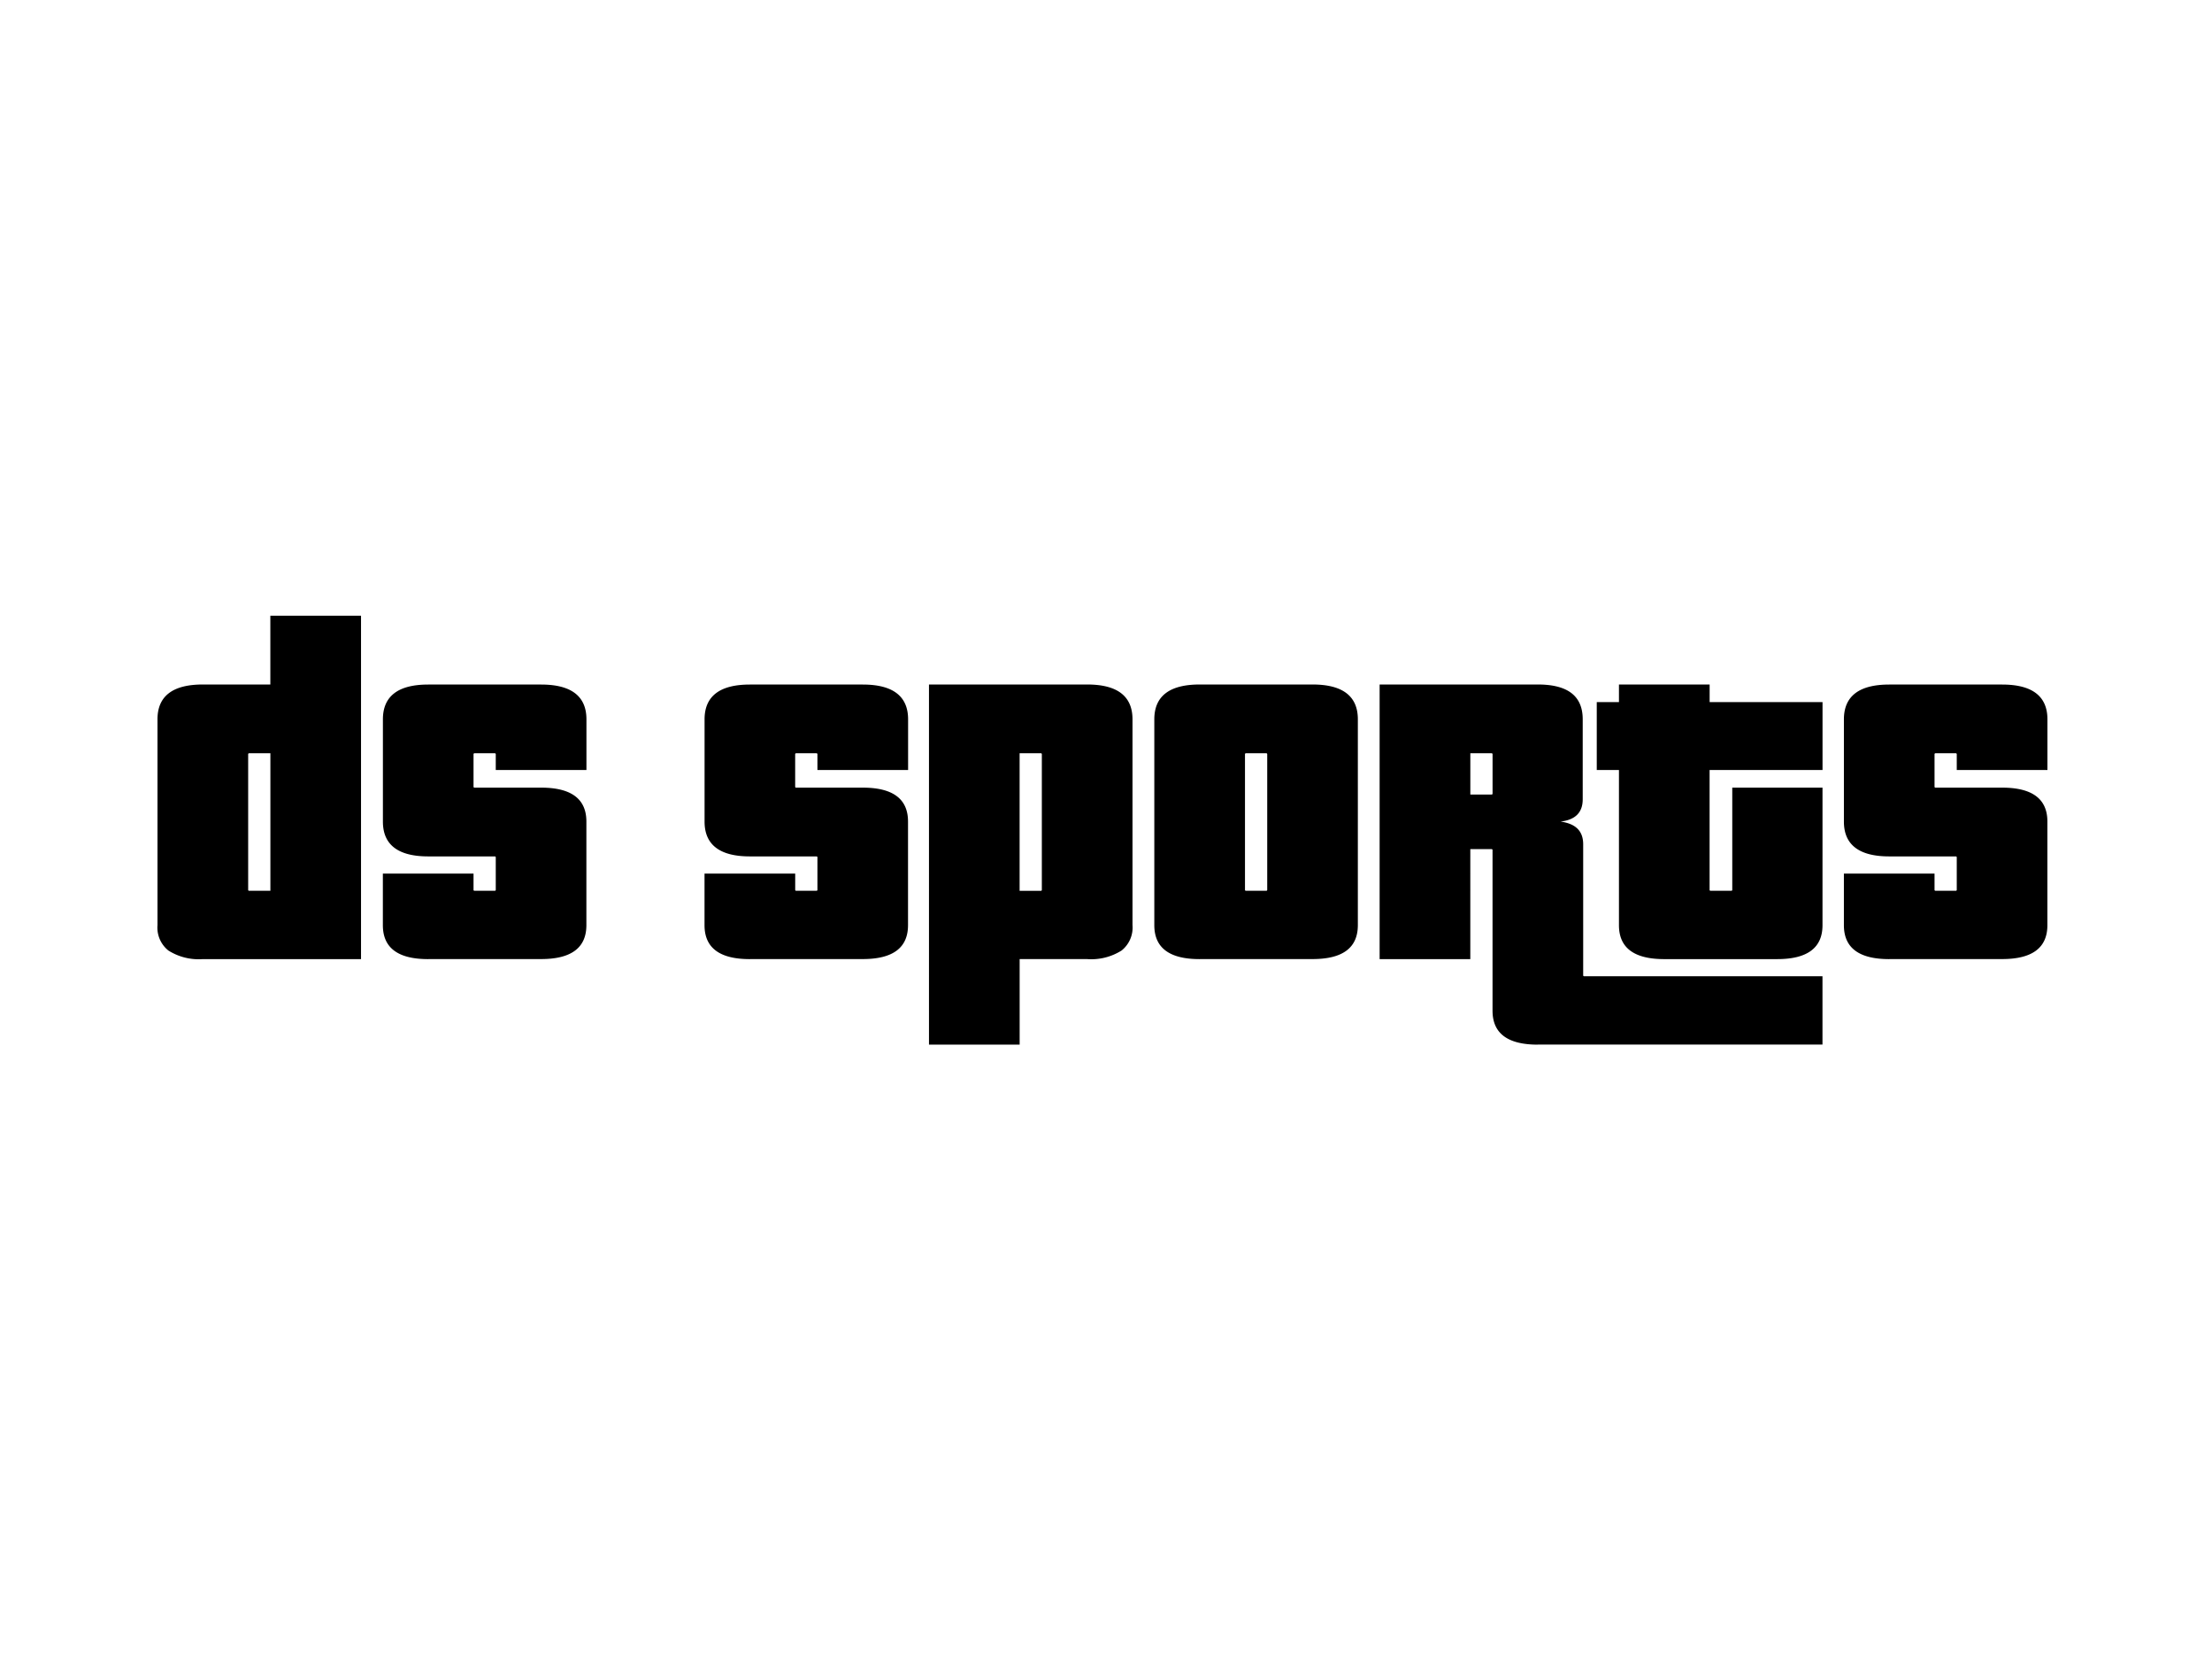 <svg xmlns="http://www.w3.org/2000/svg" width="309" height="232" viewBox="0 0 309 232">
  <g id="Group_3569" data-name="Group 3569" transform="translate(-297 -73)">
    <rect id="Rectangle_9875" data-name="Rectangle 9875" width="309" height="232" transform="translate(297 73)" fill="#fff" opacity="0"/>
    <g id="Layer_1" data-name="Layer 1" transform="translate(319 159)">
      <path id="Path_3455" data-name="Path 3455" d="M6.33,47.963a7.929,7.929,0,0,1-4.808-1.2A4.1,4.1,0,0,1,0,43.216V14.465c0-3.239,2.132-4.859,6.33-4.859h9.435V0H28.432V47.963Zm9.441-28.751H12.788a.129.129,0,0,0-.121.119V38.3a.129.129,0,0,0,.121.119h2.984V19.205h0ZM37.813,47.963c-4.2,0-6.33-1.56-6.33-4.74V36.017H44.149V38.3a.129.129,0,0,0,.121.119h2.863a.129.129,0,0,0,.121-.119V33.736a.129.129,0,0,0-.121-.119H37.819c-4.2,0-6.33-1.62-6.33-4.859V14.472c0-3.239,2.132-4.859,6.33-4.859H53.591c4.2,0,6.33,1.62,6.33,4.859v7.08H47.254V19.331a.129.129,0,0,0-.121-.119H44.27a.129.129,0,0,0-.121.119v4.562a.129.129,0,0,0,.121.119h9.314c4.2,0,6.33,1.56,6.33,4.74V43.216c0,3.18-2.132,4.74-6.33,4.74H37.813Zm44.934,0c-4.2,0-6.33-1.56-6.33-4.74V36.017H89.084V38.3a.129.129,0,0,0,.121.119h2.863a.129.129,0,0,0,.121-.119V33.736a.129.129,0,0,0-.121-.119H82.753c-4.2,0-6.33-1.62-6.33-4.859V14.472c0-3.239,2.132-4.859,6.33-4.859H98.525c4.2,0,6.33,1.62,6.33,4.859v7.08H92.188V19.331a.129.129,0,0,0-.121-.119H89.2a.129.129,0,0,0-.121.119v4.562a.129.129,0,0,0,.121.119h9.314c4.2,0,6.33,1.56,6.33,4.74V43.216c0,3.18-2.132,4.74-6.33,4.74H82.747Zm25.025,11.946V9.606h22.1c4.2,0,6.33,1.62,6.33,4.859V43.216a4.1,4.1,0,0,1-1.522,3.544,7.929,7.929,0,0,1-4.808,1.2h-9.435V59.909H107.772Zm15.765-40.579a.129.129,0,0,0-.121-.119h-2.984V38.423h2.984a.129.129,0,0,0,.121-.119V19.337h0Zm31.483,0a.129.129,0,0,0-.121-.119h-2.863a.129.129,0,0,0-.121.119V38.3a.129.129,0,0,0,.121.119H154.9a.129.129,0,0,0,.121-.119V19.331Zm-9.441,28.632c-4.2,0-6.33-1.56-6.33-4.74V14.465c0-3.239,2.132-4.859,6.33-4.859h15.772c4.2,0,6.33,1.62,6.33,4.859V43.216c0,3.18-2.132,4.74-6.33,4.74H145.578Zm47.247,11.946c-4.2,0-6.33-1.56-6.33-4.74V32.718a.129.129,0,0,0-.121-.119h-2.984V47.963H170.724V9.606h22.1c4.2,0,6.27,1.62,6.27,4.859V25.631c0,1.858-1.033,2.882-3.1,3.12,2.132.3,3.165,1.322,3.165,3.18V50.237a.129.129,0,0,0,.121.119h33.307V59.9H192.825ZM186.5,19.331a.129.129,0,0,0-.121-.119h-2.984v5.765h2.984a.129.129,0,0,0,.121-.119v-5.52h0Zm23.986,28.632c-4.2,0-6.33-1.56-6.33-4.74V21.552h-3.1V12.065h3.1V9.606h12.667v2.459h15.771v9.487H216.818V38.3a.129.129,0,0,0,.121.119h2.924a.129.129,0,0,0,.121-.119V24.011h12.606V43.223c0,3.18-2.132,4.74-6.33,4.74H210.488Zm31.422,0c-4.2,0-6.33-1.56-6.33-4.74V36.017H248.24V38.3a.129.129,0,0,0,.121.119h2.863a.129.129,0,0,0,.121-.119V33.736a.129.129,0,0,0-.121-.119H241.91c-4.2,0-6.33-1.62-6.33-4.859V14.472c0-3.239,2.132-4.859,6.33-4.859h15.771c4.2,0,6.33,1.62,6.33,4.859v7.08H251.345V19.331a.129.129,0,0,0-.121-.119h-2.863a.129.129,0,0,0-.121.119v4.562a.129.129,0,0,0,.121.119h9.314c4.2,0,6.33,1.56,6.33,4.74V43.216c0,3.18-2.132,4.74-6.33,4.74H241.9Z"/>
    </g>
  </g>
</svg>
